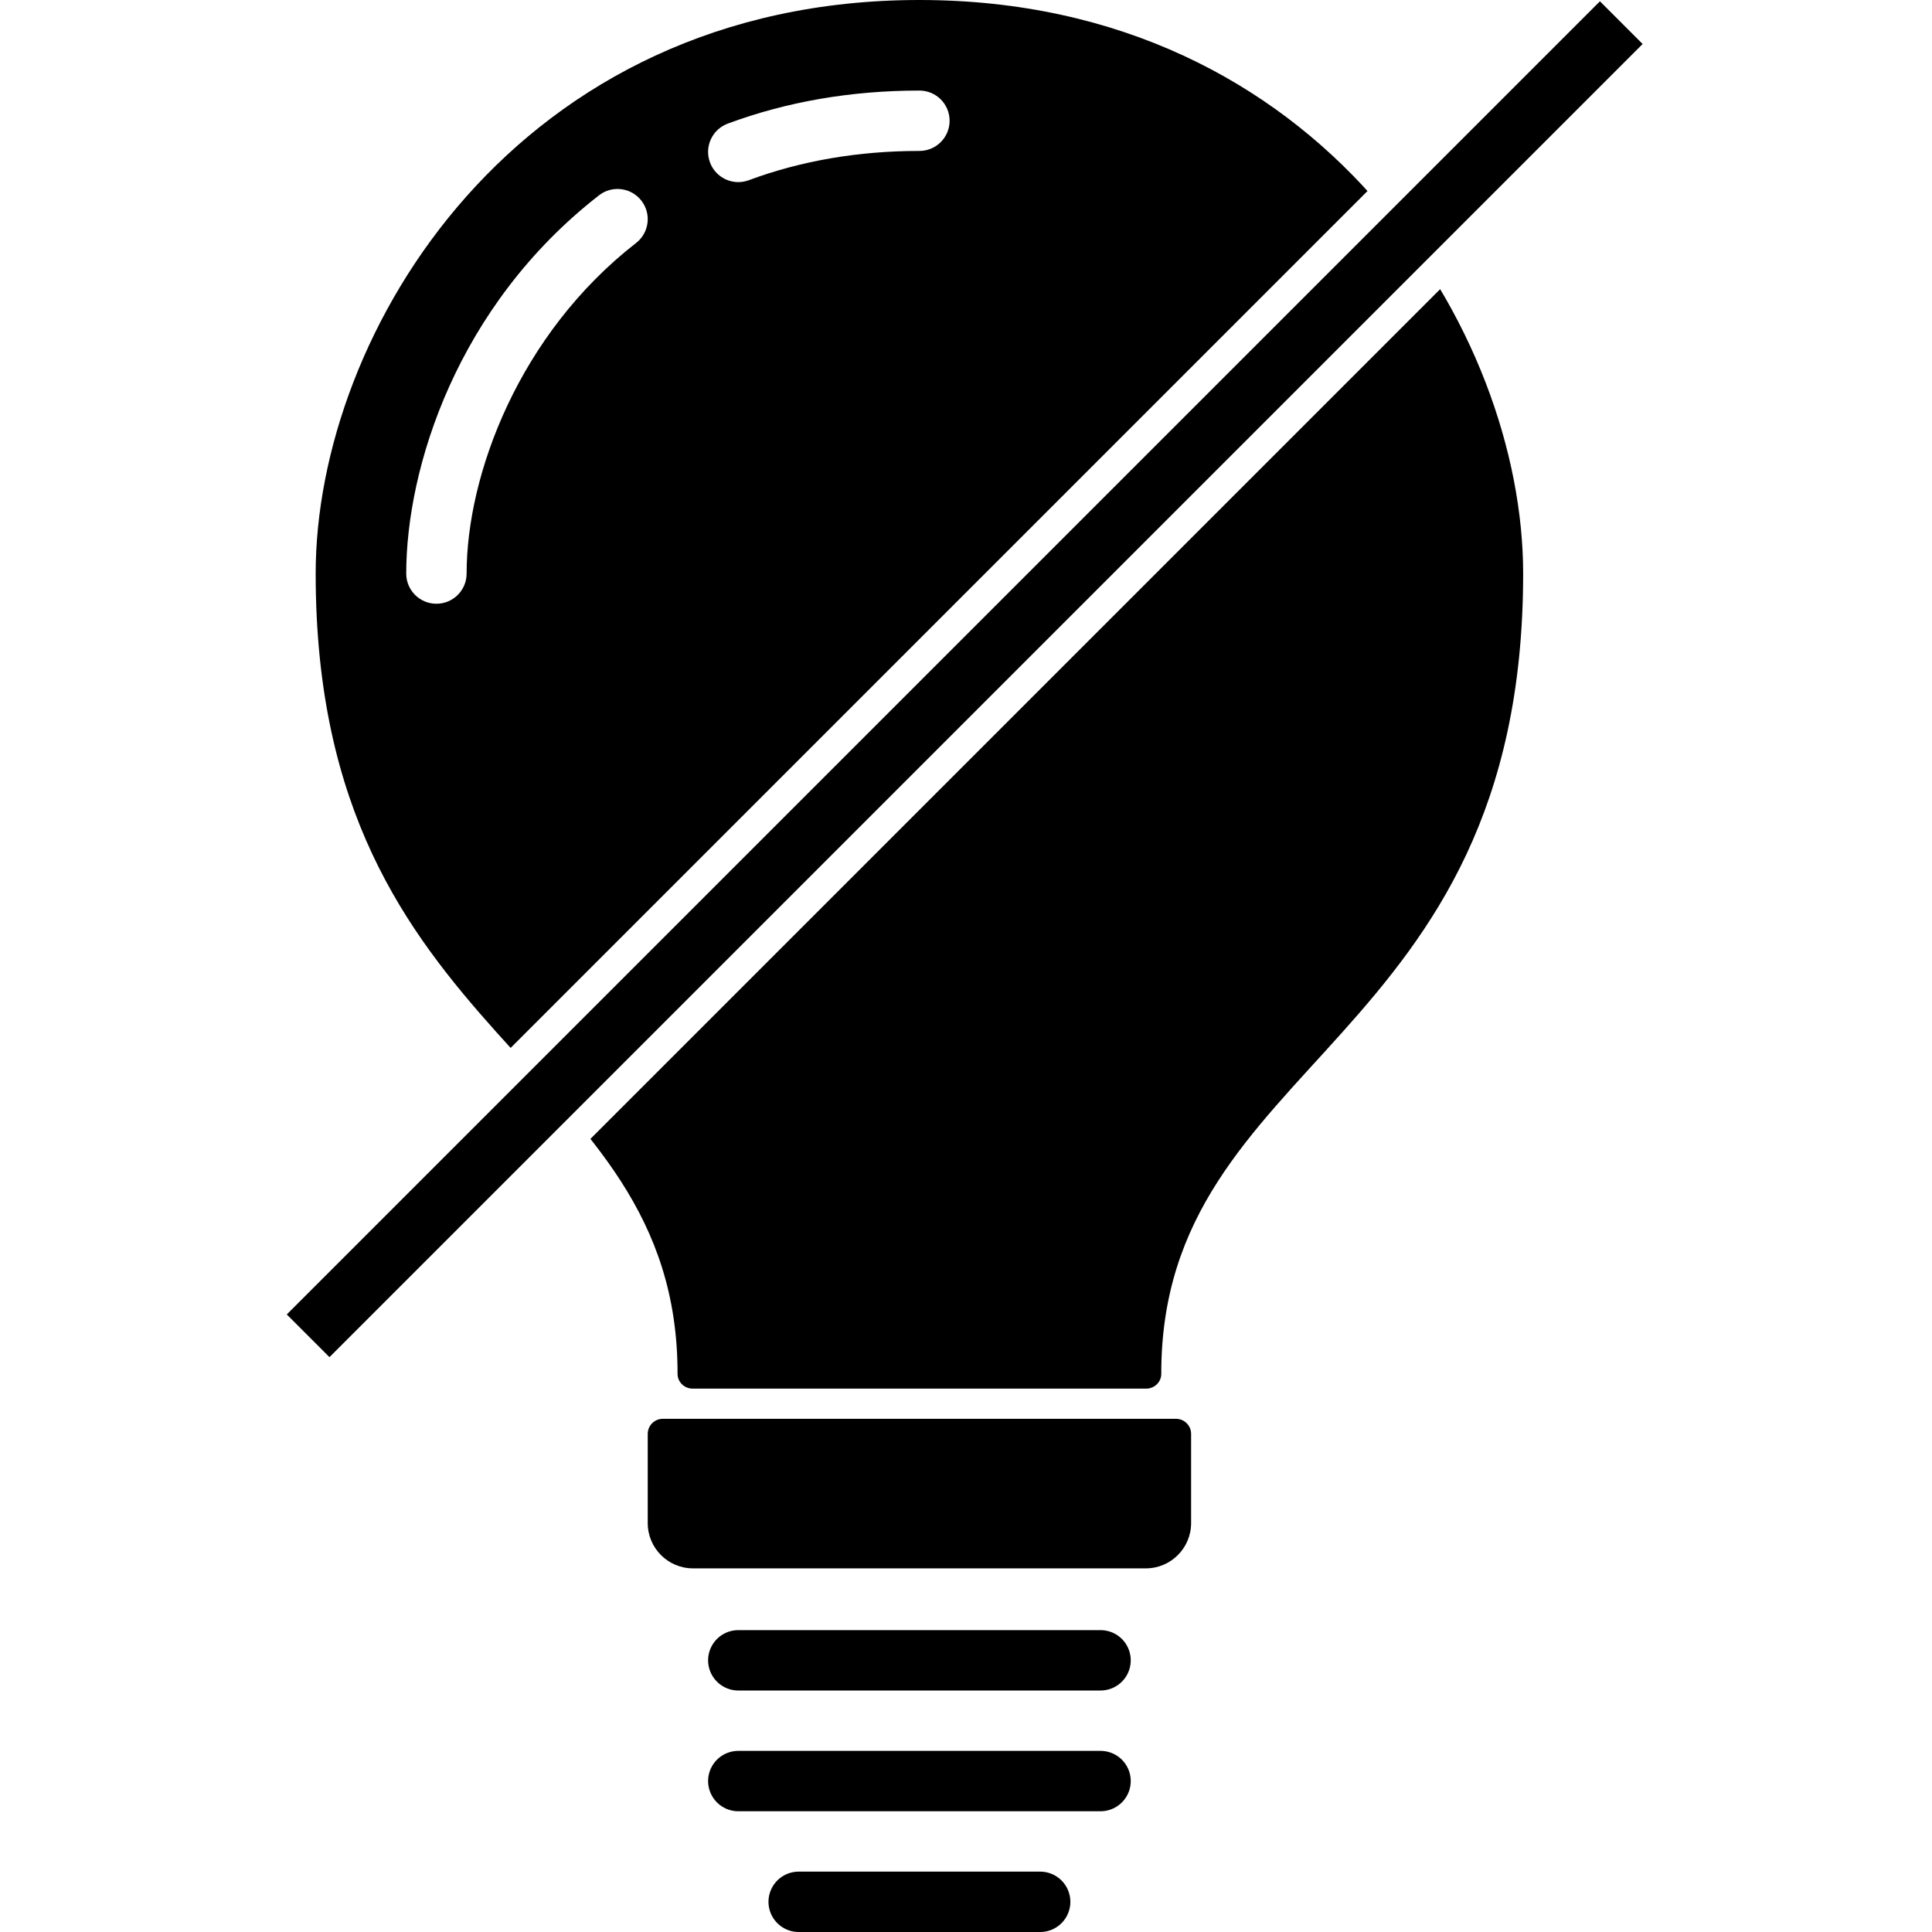 <svg xmlns="http://www.w3.org/2000/svg" class="iconic iconic-lightbulb-alt-off" width="128" height="128" viewBox="0 0 128 128">
  <g class="iconic-metadata">
    <title>Lightbulb Alt Off</title>
  </g>
  <defs>
    <clipPath id="iconic-size-lg-lightbulb-alt-off-clip-0">
      <path d="M81.914 13.657v78.343h-80v-3l2.329 2.329 77.671-77.671zm0-11.314v-2.343h-80v82.343l80-80z" />
    </clipPath>
    <clipPath id="iconic-size-md-lightbulb-alt-off-clip-0">
      <path d="M21.854 7.121v18.879h-18.879l18.879-18.879zm0-4.242v-2.879h-21v23.879l21-21z" />
    </clipPath>
    <clipPath id="iconic-size-sm-lightbulb-alt-off-clip-0">
      <path d="M.854 11.879v-11.879h11.879l-11.879 11.879zm4.121.121h7.879v-7.879l-7.879 7.879z" />
    </clipPath>
  </defs>
  <g class="iconic-lightbulb-alt-off-lg iconic-container iconic-lg" data-width="89" data-height="128" display="inline" transform="translate(19)">
    <path stroke="#000" stroke-width="4" stroke-linecap="round" class="iconic-lightbulb-alt-off-screw iconic-lightbulb-alt-off-screw-3 iconic-property-stroke" d="M33.914 126h16" fill="none" />
    <path stroke="#000" stroke-width="4" stroke-linecap="round" class="iconic-lightbulb-alt-off-screw iconic-lightbulb-alt-off-screw-2 iconic-property-stroke" d="M29.914 118h24" fill="none" />
    <path stroke="#000" stroke-width="4" stroke-linecap="round" class="iconic-lightbulb-alt-off-screw iconic-lightbulb-alt-off-screw-1 iconic-property-stroke" d="M29.914 110h24" fill="none" />
    <path d="M56.914 103.908h-30c-1.657 0-3-1.343-3-3v-5.908c0-.552.448-1 1-1h34c.552 0 1 .448 1 1v5.908c0 1.657-1.343 3-3 3z" class="iconic-lightbulb-alt-off-base iconic-property-fill" />
    <path stroke="#000" stroke-width="4" class="iconic-lightbulb-alt-off-strike iconic-property-stroke" d="M88.414 1.5l-87 87" fill="none" />
    <path clip-path="url(#iconic-size-lg-lightbulb-alt-off-clip-0)" d="M41.914 0c-26.667 0-40 22-40 38 0 31.415 24 32 23.976 53.026-.001.541.455.974.996.974h30.055c.541 0 .997-.433.996-.974-.024-21.026 23.976-21.611 23.976-53.026 0-16-13.333-38-40-38zm-18.772 16.098c-7.756 6.034-11.228 15.348-11.228 21.902 0 1.105-.895 2-2 2s-2-.895-2-2c0-6.977 3.345-17.726 12.771-25.059.871-.679 2.127-.521 2.807.351.678.872.522 2.128-.35 2.807zm18.772-6.098c-4.04 0-7.844.652-11.303 1.939-.23.085-.465.126-.697.126-.812 0-1.576-.498-1.875-1.303-.385-1.036.142-2.187 1.177-2.572 3.907-1.453 8.18-2.19 12.698-2.19 1.105 0 2 .895 2 2s-.895 2-2 2z"
    class="iconic-lightbulb-alt-off-bulb iconic-property-fill" />
  </g>
  <g class="iconic-lightbulb-alt-off-md iconic-container iconic-md" data-width="25" data-height="32" display="none" transform="scale(4) translate(3)">
    <path stroke="#000" stroke-linecap="round" class="iconic-lightbulb-alt-off-screw iconic-lightbulb-alt-off-screw-3 iconic-property-stroke" d="M9.354 31.5h4" fill="none" />
    <path stroke="#000" stroke-linecap="round" class="iconic-lightbulb-alt-off-screw iconic-lightbulb-alt-off-screw-2 iconic-property-stroke" d="M8.354 29.5h6" fill="none" />
    <path stroke="#000" stroke-linecap="round" class="iconic-lightbulb-alt-off-screw iconic-lightbulb-alt-off-screw-1 iconic-property-stroke" d="M8.354 27.5h6" fill="none" />
    <path d="M15.889 23h-9.071c.013.179.036.349.036.541-.001.179 0 1.297 0 1.962 0 .276.224.497.5.497h8c.276 0 .5-.221.5-.497 0-.665.001-1.783 0-1.962-.001-.192.022-.362.035-.541z" class="iconic-lightbulb-alt-off-base iconic-property-fill" />
    <path stroke="#000" class="iconic-lightbulb-alt-off-strike iconic-property-stroke" d="M25.354 1.5l-25 25" fill="none" />
    <path clip-path="url(#iconic-size-md-lightbulb-alt-off-clip-0)" d="M16.039 22c.983-4.074 5.814-4.825 5.814-12 0-4-3.833-10-10.5-10s-10.5 6-10.5 10c0 7.166 4.82 7.974 5.811 12h9.375zm-11.186-11c-.552 0-1-.448-1-1 0-2.443 2.576-7 7.5-7 .552 0 1 .448 1 1s-.448 1-1 1c-3.629 0-5.5 3.505-5.5 5 0 .552-.448 1-1 1z"
    class="iconic-lightbulb-alt-off-bulb iconic-property-fill" />
  </g>
  <g class="iconic-lightbulb-alt-off-sm iconic-container iconic-sm" data-width="14" data-height="16" display="none" transform="scale(8) translate(1)">
    <path stroke="#000" stroke-linecap="round" class="iconic-lightbulb-alt-off-screw iconic-lightbulb-alt-off-screw-2 iconic-property-stroke" d="M5.354 15.5h3" fill="none" />
    <path stroke="#000" stroke-linecap="round" class="iconic-lightbulb-alt-off-screw iconic-lightbulb-alt-off-screw-1 iconic-property-stroke" d="M4.354 13.5h5" fill="none" />
    <path stroke="#000" class="iconic-lightbulb-alt-off-strike iconic-property-stroke" d="M14.354.5l-14 14" fill="none" />
    <path clip-path="url(#iconic-size-sm-lightbulb-alt-off-clip-0)" d="M4.082 12c-.129 0-.226-.101-.241-.23-.216-1.848-2.987-2.771-2.987-6.271 0-2 2-5.5 6-5.5s6 3.5 6 5.5c0 3.5-2.771 4.422-2.987 6.271-.015.128-.112.229-.241.229h-5.544z" class="iconic-lightbulb-alt-off-bulb iconic-property-fill"
    />
  </g>
</svg>